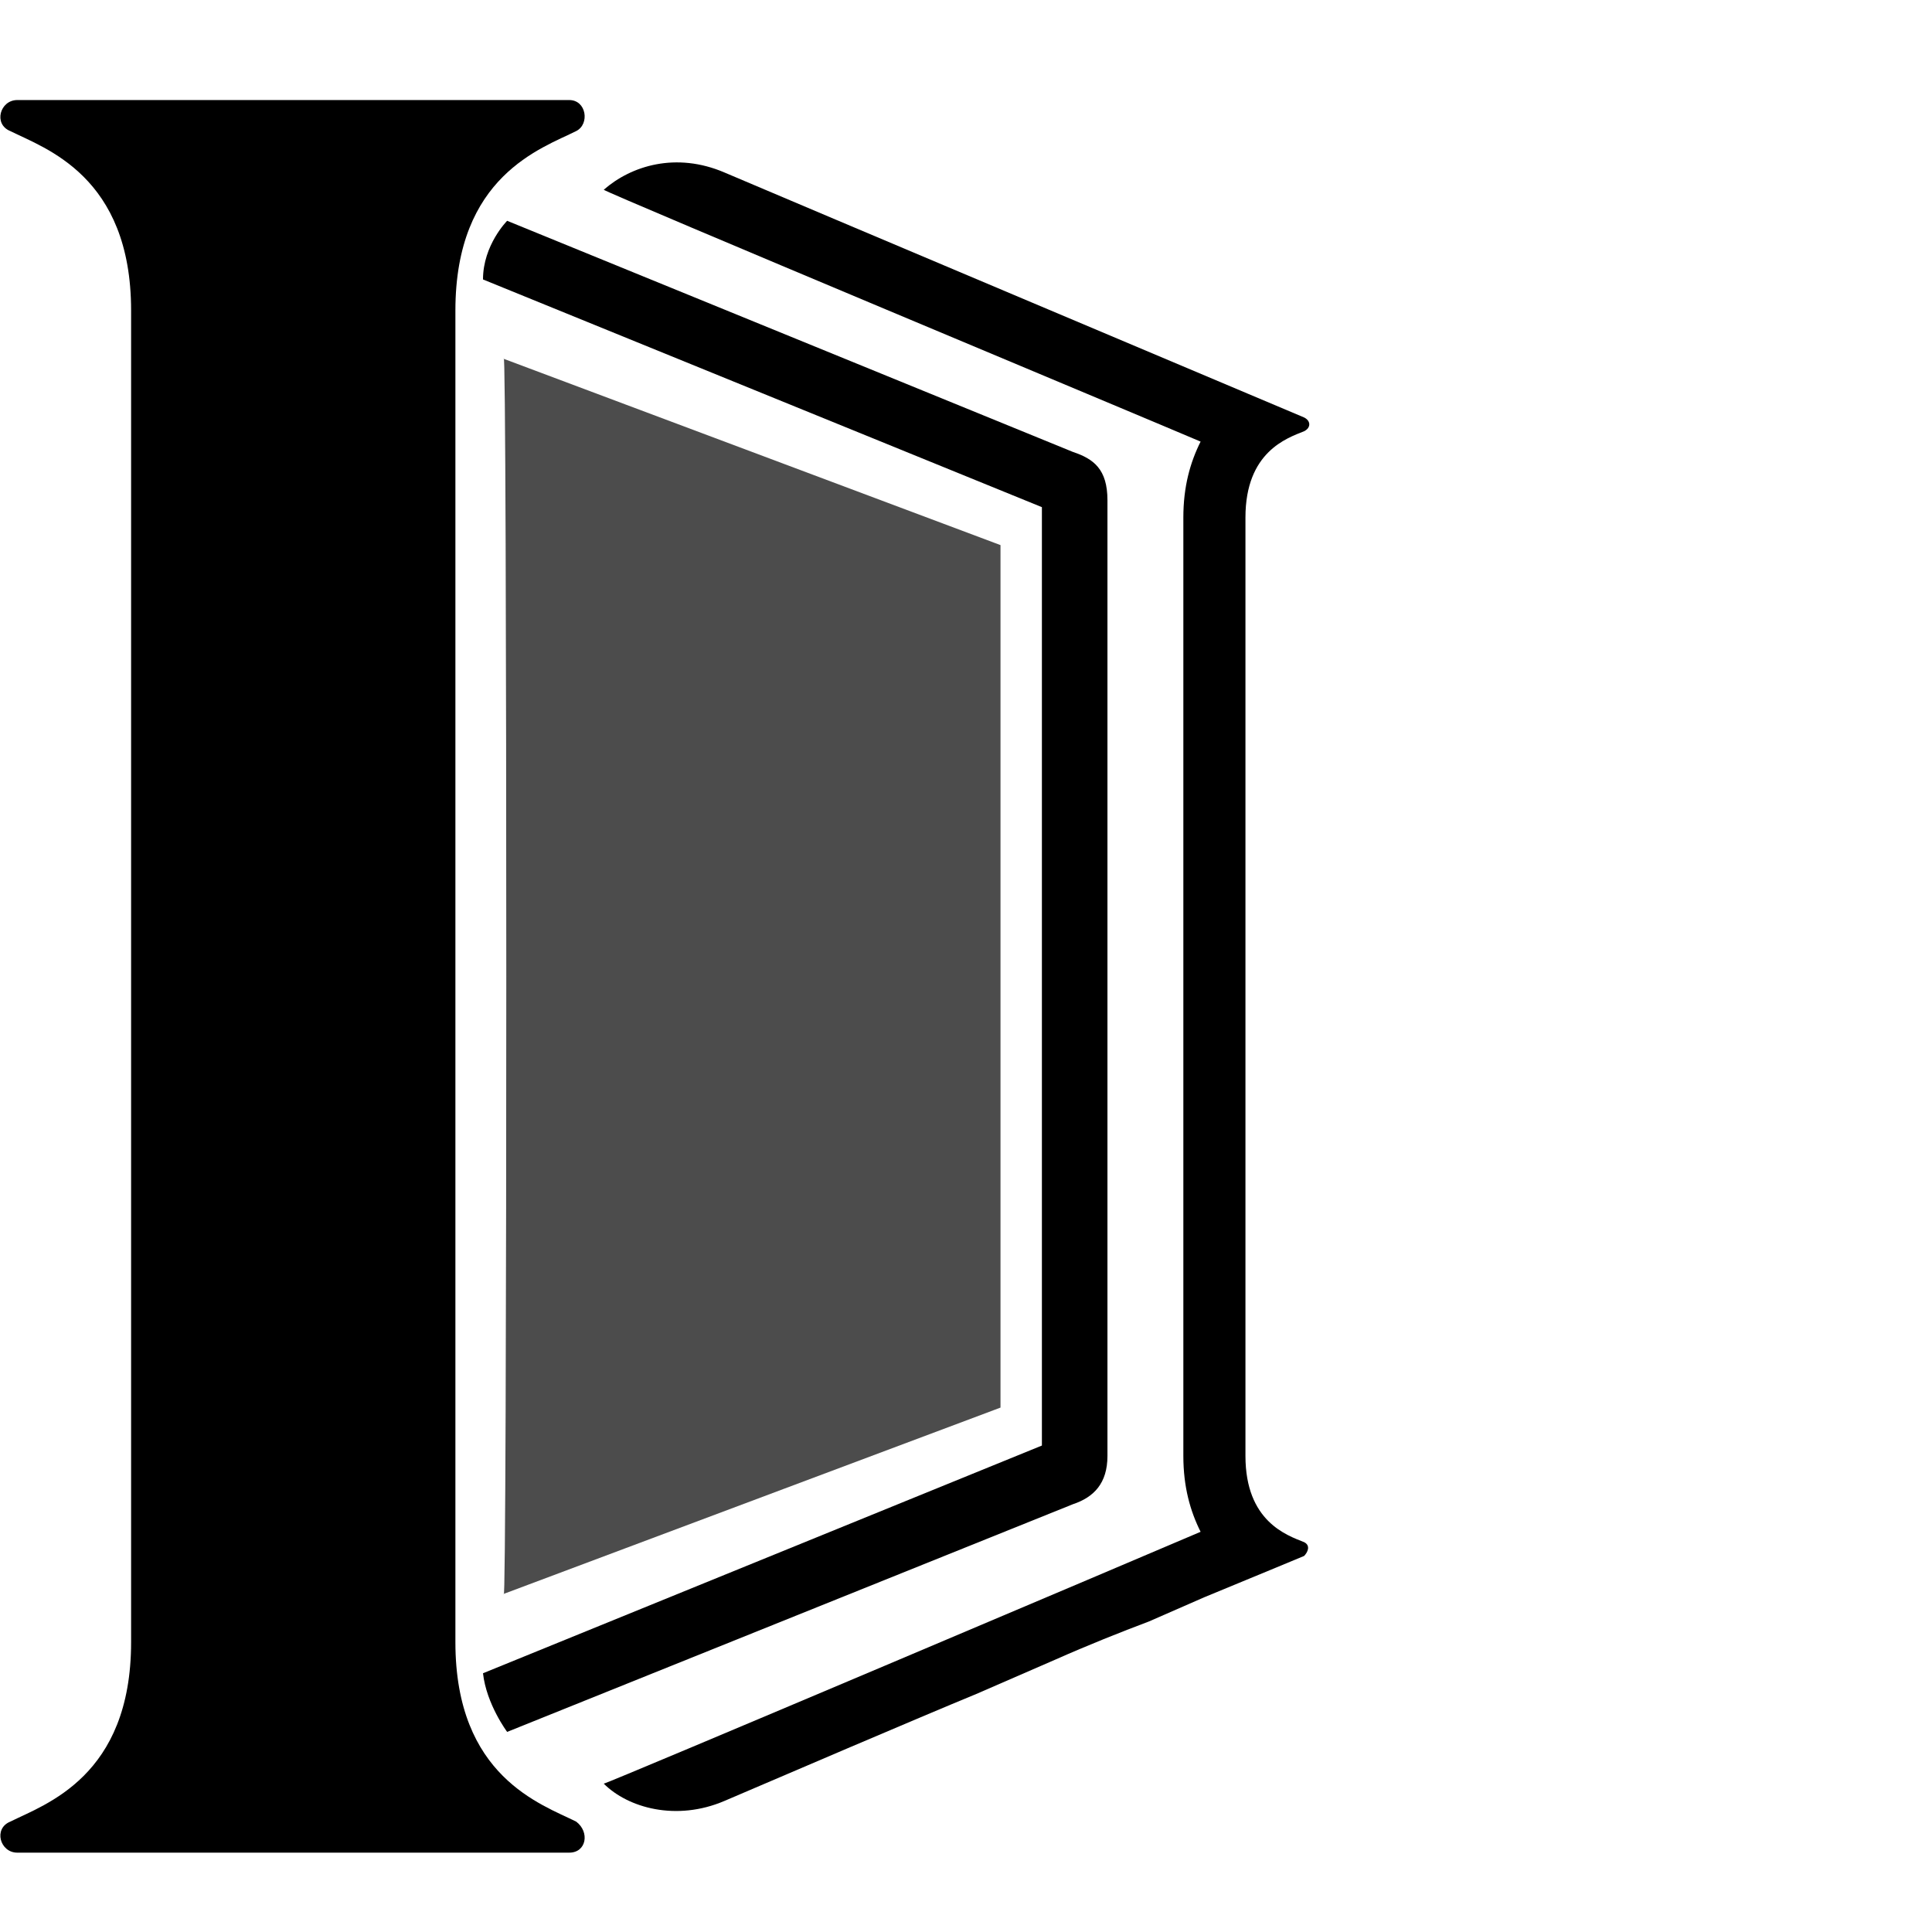 <?xml version="1.0" encoding="utf-8"?>
<!-- Generator: Adobe Illustrator 23.0.1, SVG Export Plug-In . SVG Version: 6.00 Build 0)  -->
<svg version="1.1" id="Layer_1" xmlns="http://www.w3.org/2000/svg" xmlns:xlink="http://www.w3.org/1999/xlink" x="0px" y="0px"
	 viewBox="0 0 56 56" style="enable-background:new 0 0 56 56;" xml:space="preserve">
<style type="text/css">
	.st0{fill-rule:evenodd;clip-rule:evenodd;fill:#D8D8D8;fill-opacity:0;}
	.st1{fill-rule:evenodd;clip-rule:evenodd;}
	.st2{fill-rule:evenodd;clip-rule:evenodd;fill:#4C4C4C;}
</style>
<g id="nfc_on_tv_step02">
	<g id="NFC_on_TV_2">
		<rect id="Rectangle-Copy" class="st0" width="56" height="56"/>
		<path id="XMLID_3_" class="st1" d="M30.2,41.9L14,48.5c0.1,0.9,0.7,1.7,0.7,1.7l16.4-6.6c0.6-0.2,1-0.6,1-1.4h0V14.5h0
			c0-0.9-0.4-1.2-1-1.4L14.7,6.4c0,0-0.7,0.7-0.7,1.7l16.2,6.6V41.9L30.2,41.9z"/>
		<path id="XMLID_3_-Copy-2" class="st2" d="M14.6,46.2c0.1,0.9,0.1-36.7,0-35.8L29,15.8v25L14.6,46.2z"/>
		<path id="XMLID_15_" class="st1" d="M12.5,53.7c2.2,0,3.9,0,4,0c0.5,0,0.6-0.6,0.2-0.9c-1-0.5-3.5-1.3-3.5-5.2V9
			c0-3.9,2.5-4.7,3.5-5.2c0.4-0.2,0.3-0.9-0.2-0.9c-0.2,0-15.7,0-16,0C0,2.9-0.2,3.6,0.3,3.8c1,0.5,3.5,1.3,3.5,5.2v38.6
			c0,3.9-2.5,4.7-3.5,5.2C-0.2,53,0,53.7,0.5,53.7c0.1,0,1.7,0,3.9,0h1.9c1.4,0,2.9,0,4.3,0H12.5z"/>
		<path id="XMLID_19_" class="st1" d="M34.9,46.3c1.7-0.7,2.9-1.2,2.9-1.2l0,0c0.1-0.1,0.2-0.3,0-0.4c-0.5-0.2-1.7-0.6-1.7-2.5V15
			c0-1.9,1.2-2.3,1.7-2.5c0.2-0.1,0.2-0.3,0-0.4l0,0c0,0-15.4-6.5-16.8-7.1c-1.4-0.6-2.7-0.2-3.5,0.5c0.1,0.1,15.9,6.7,17.3,7.3
			c-0.3,0.6-0.5,1.3-0.5,2.2v27.2c0,0.9,0.2,1.6,0.5,2.2c-1.4,0.6-17.2,7.3-17.3,7.3c0.7,0.7,2.1,1.1,3.5,0.5
			c1.4-0.6,5.6-2.4,7.3-3.1l2.3-1c0.9-0.4,1.9-0.8,2.7-1.1L34.9,46.3z"/>
	</g>
</g>
</svg>
